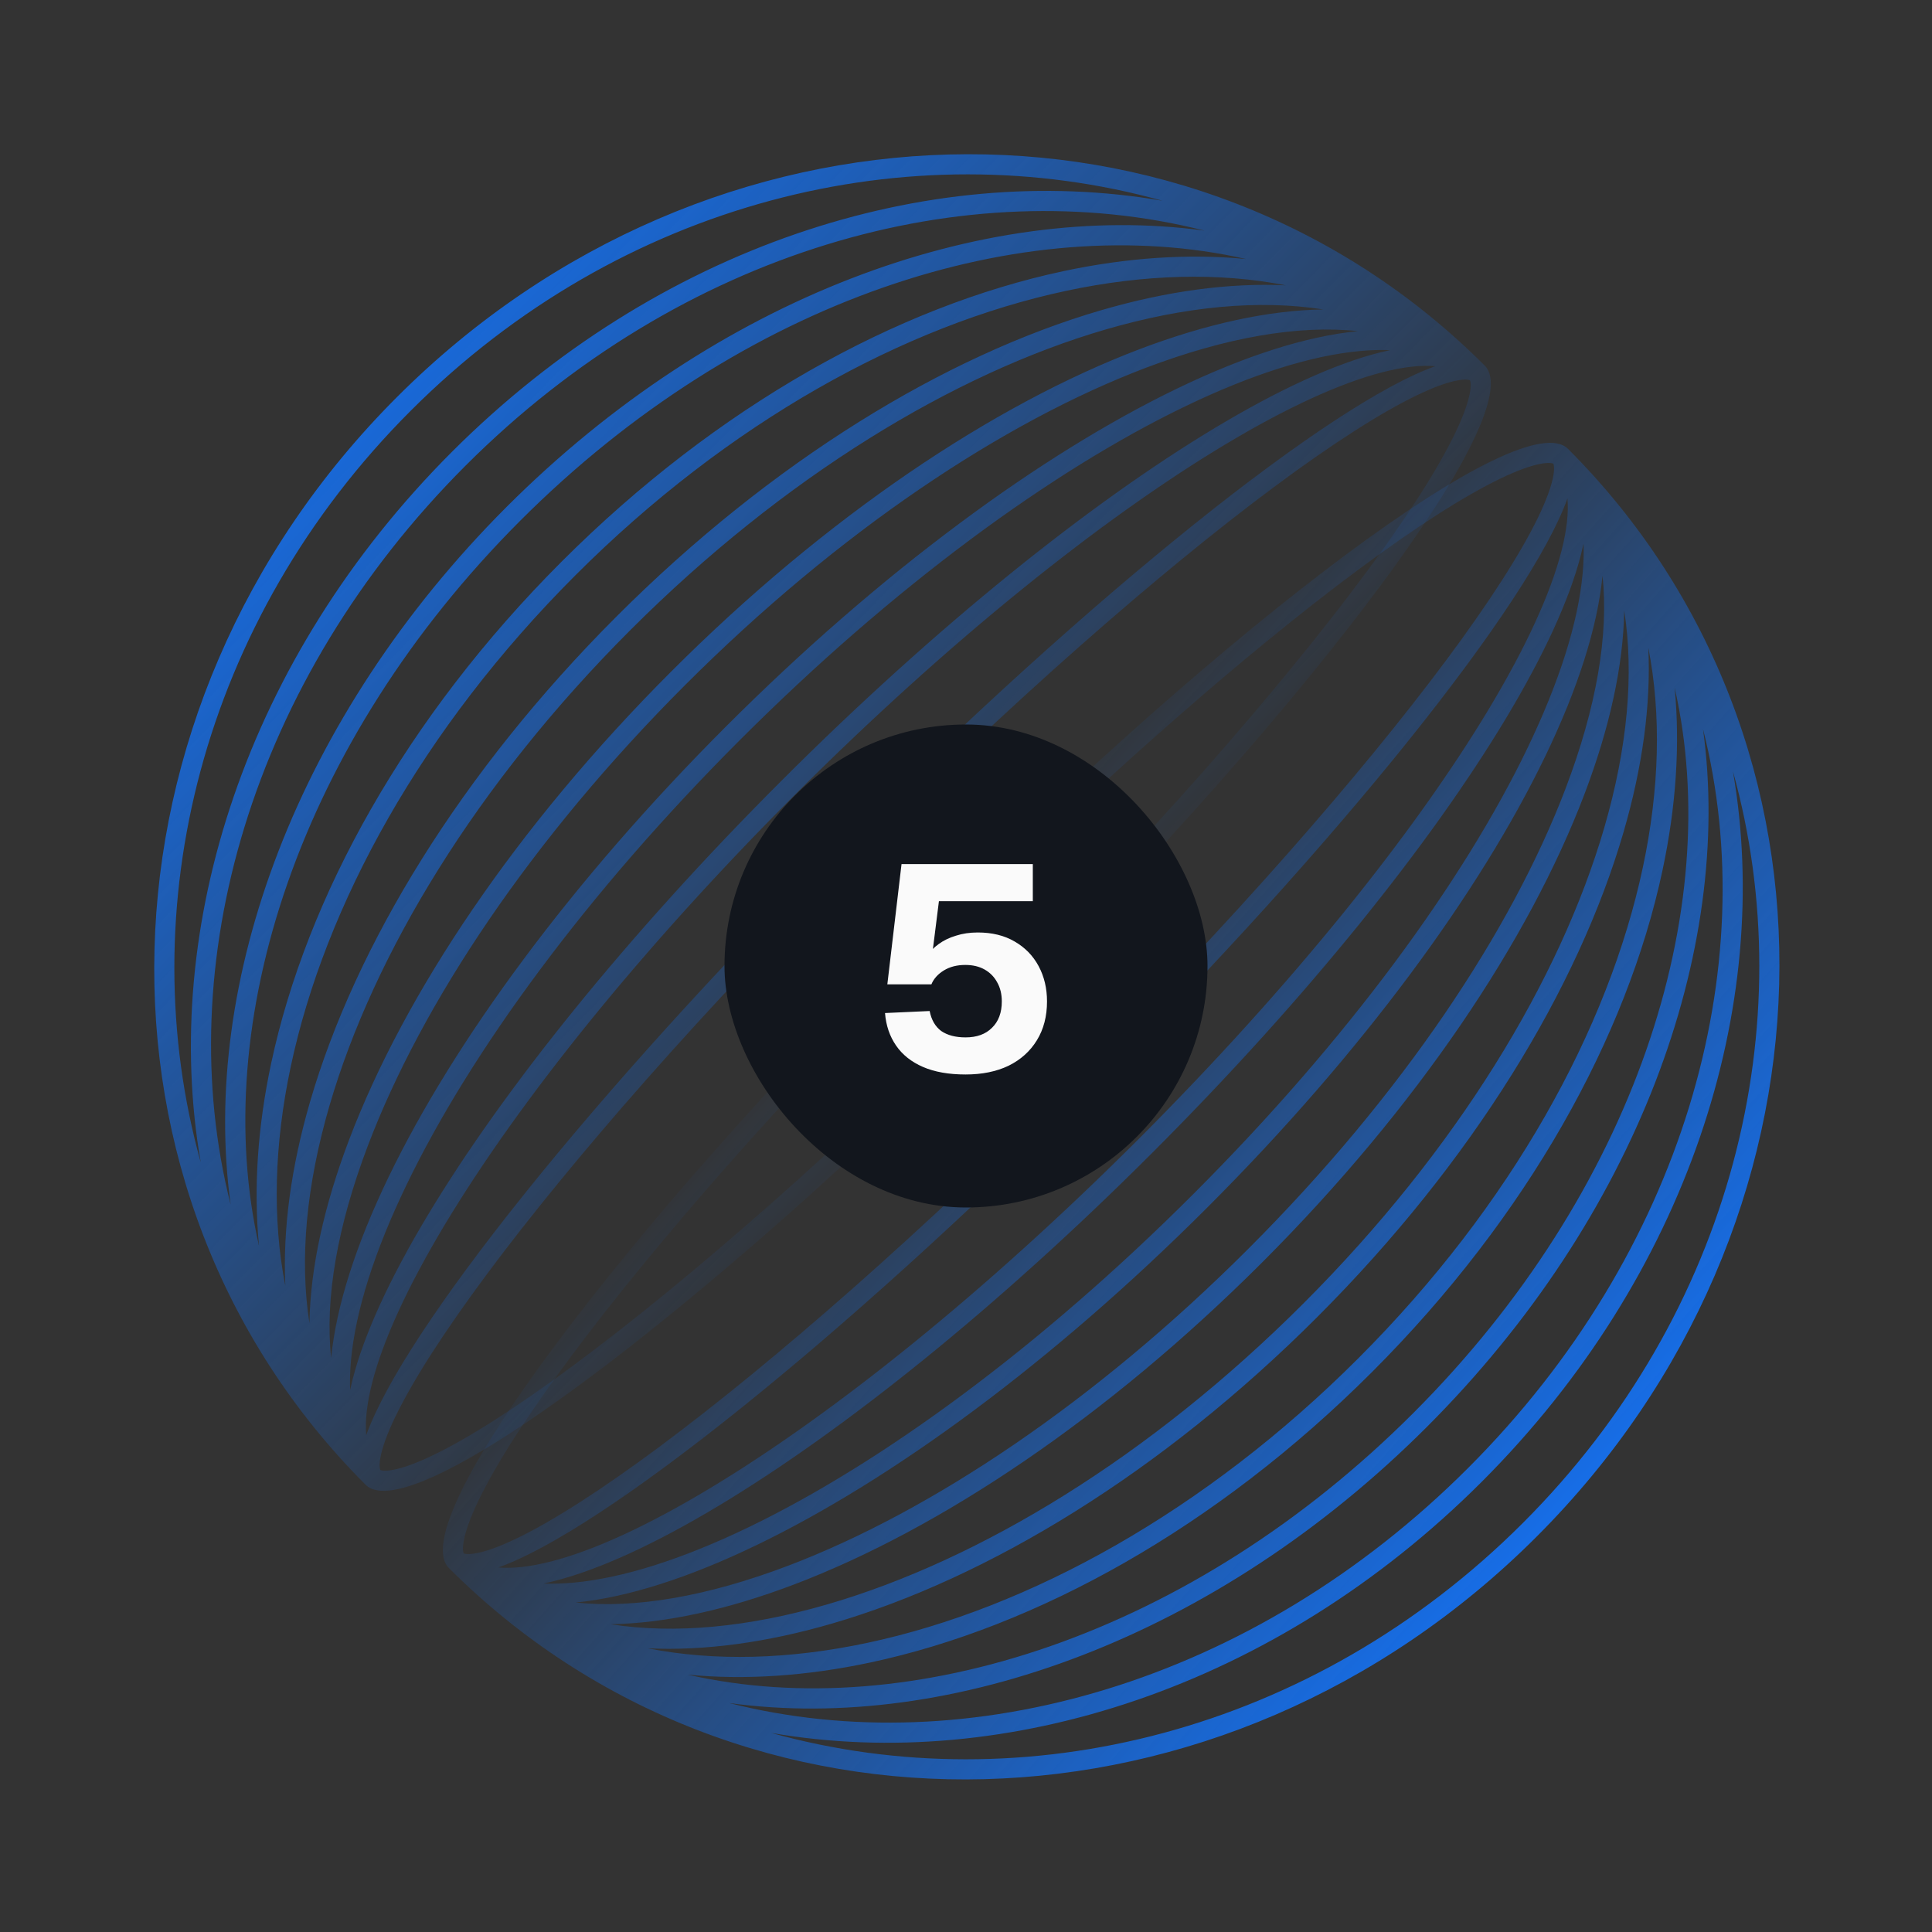<svg width="400" height="400" viewBox="0 0 400 400" fill="none" xmlns="http://www.w3.org/2000/svg">
<rect x="0" y="0" width="400" height="400" fill="#333333" stroke="none"/>
<path fill-rule="evenodd" clip-rule="evenodd" d="M92.946 324.654C153.311 385.02 253.293 382.998 318.146 318.146C382.998 253.293 385.02 153.311 324.654 92.946C315.243 83.535 255.744 127.775 191.759 191.759C127.775 255.744 83.535 315.243 92.946 324.654ZM159.684 358.784C211.929 373.318 271.763 358.848 315.306 315.306C358.848 271.763 373.318 211.929 358.784 159.684C367.204 208.303 349.452 264.118 306.785 306.785C264.118 349.452 208.303 367.204 159.684 358.784ZM303.945 303.945C259.315 348.575 200.276 365.114 150.961 352.594C196.935 358.912 251.943 338.906 295.425 295.425C338.906 251.944 358.912 196.935 352.594 150.961C365.114 200.276 348.575 259.315 303.945 303.945ZM142.366 346.716C188.492 357.207 246.715 338.454 292.584 292.584C338.454 246.715 357.207 188.492 346.716 142.366C347.873 154.277 347.004 167.023 344.211 180.15C336.889 214.575 316.324 251.804 284.064 284.064C251.804 316.324 214.575 336.889 180.15 344.211C167.023 347.004 154.277 347.873 142.366 346.716ZM179.563 340.138C163.388 343.579 147.956 343.991 134.092 341.264C145.879 341.833 158.799 340.058 172.272 336.139C204.592 326.738 240.491 304.916 272.703 272.703C304.916 240.491 326.738 204.592 336.139 172.272C340.058 158.799 341.833 145.879 341.264 134.092C343.991 147.956 343.579 163.388 340.138 179.563C333.018 213.033 312.948 249.5 281.224 281.224C249.5 312.948 213.033 333.018 179.563 340.138ZM126.389 336.275C139.618 338.357 154.924 336.929 171.374 332.144C202.839 322.991 238.091 301.636 269.863 269.863C301.636 238.091 322.991 202.839 332.144 171.374C336.929 154.924 338.357 139.618 336.274 126.389C336.103 137.822 333.241 150.741 328.05 164.407C316.579 194.606 293.509 229.176 261.343 261.343C229.176 293.51 194.606 316.579 164.407 328.05C150.741 333.241 137.822 336.103 126.389 336.275ZM163.174 324.167C146.481 330.508 131.481 333.102 119.192 331.784C129.947 330.736 142.669 326.631 156.551 319.94C184.619 306.413 217.858 282.106 249.982 249.982C282.106 217.858 306.413 184.619 319.94 156.551C326.631 142.669 330.736 129.947 331.784 119.192C333.102 131.481 330.508 146.481 324.167 163.174C312.972 192.646 290.321 226.685 258.503 258.503C226.685 290.321 192.646 312.972 163.174 324.167ZM112.554 327.854C114.51 327.929 116.584 327.867 118.77 327.666C128.898 326.736 141.21 322.839 154.963 316.21C182.455 302.96 215.282 279.003 247.142 247.142C279.003 215.282 302.96 182.455 316.21 154.963C322.839 141.21 326.736 128.898 327.666 118.77C327.867 116.584 327.929 114.51 327.854 112.554C327.699 113.282 327.526 114.021 327.336 114.769C324.939 124.184 319.584 135.751 311.808 148.701C296.241 174.629 270.706 206.538 238.622 238.622C206.538 270.706 174.629 296.241 148.701 311.809C135.751 319.584 124.184 324.939 114.769 327.336C114.021 327.527 113.282 327.699 112.554 327.854ZM114.014 323.302C109.718 324.396 106.118 324.777 103.186 324.526C124.773 316.824 173.825 277.857 225.841 225.841C277.857 173.825 316.824 124.774 324.526 103.187C324.777 106.118 324.396 109.718 323.302 114.014C321.056 122.835 315.945 133.973 308.276 146.747C292.954 172.267 267.682 203.881 235.782 235.782C203.881 267.682 172.267 292.954 146.747 308.276C133.973 315.945 122.835 321.056 114.014 323.302ZM319.252 95.977C320.887 95.709 321.471 95.933 321.601 96C321.667 96.129 321.891 96.713 321.624 98.348C321.288 100.401 320.287 103.305 318.456 107.089C314.816 114.611 308.366 124.662 299.49 136.599C281.78 160.418 254.885 191.117 223.001 223.001C191.117 254.885 160.418 281.78 136.599 299.49C124.662 308.366 114.611 314.816 107.089 318.456C103.305 320.287 100.401 321.288 98.348 321.624C96.713 321.891 96.129 321.667 96 321.601C95.933 321.471 95.709 320.887 95.977 319.252C96.312 317.199 97.313 314.295 99.144 310.512C102.784 302.99 109.234 292.939 118.11 281.002C135.821 257.183 162.716 226.483 194.599 194.6C226.483 162.716 257.183 135.821 281.002 118.11C292.939 109.234 302.99 102.784 310.511 99.144C314.295 97.313 317.199 96.312 319.252 95.977Z" fill="url(#paint0_linear_72_8952)"/>
<path fill-rule="evenodd" clip-rule="evenodd" d="M75.69 307.397C15.325 247.032 17.346 147.05 82.198 82.198C147.051 17.345 247.033 15.324 307.398 75.689C316.809 85.1 272.569 144.599 208.585 208.584C144.6 272.568 85.101 316.809 75.69 307.397ZM41.56 240.66C27.027 188.414 41.496 128.58 85.038 85.038C128.581 41.495 188.415 27.026 240.661 41.56C192.041 33.139 136.226 50.891 93.559 93.558C50.892 136.225 33.14 192.04 41.56 240.66ZM96.399 96.398C51.769 141.028 35.23 200.067 47.751 249.383C41.432 203.408 61.438 148.4 104.919 104.919C148.401 61.438 203.409 41.431 249.384 47.75C200.068 35.229 141.029 51.768 96.399 96.398ZM53.628 257.977C43.137 211.851 61.89 153.629 107.76 107.759C153.629 61.889 211.852 43.137 257.978 53.627C246.067 52.47 233.321 53.34 220.194 56.132C185.769 63.455 148.54 84.019 116.28 116.279C84.02 148.54 63.456 185.769 56.133 220.193C53.34 233.32 52.471 246.067 53.628 257.977ZM60.206 220.78C56.765 236.956 56.353 252.387 59.08 266.251C58.511 254.464 60.286 241.544 64.205 228.071C73.606 195.752 95.428 159.852 127.641 127.64C159.853 95.428 195.753 73.606 228.072 64.204C241.545 60.285 254.465 58.51 266.252 59.079C252.388 56.352 236.956 56.764 220.781 60.205C187.311 67.325 150.844 87.395 119.12 119.119C87.396 150.844 67.326 187.31 60.206 220.78ZM64.07 273.955C61.987 260.726 63.415 245.419 68.2 228.969C77.353 197.505 98.708 162.252 130.481 130.48C162.253 98.708 197.506 77.352 228.97 68.199C245.42 63.414 260.726 61.986 273.955 64.069C262.522 64.24 249.603 67.103 235.937 72.293C205.738 83.765 171.168 106.834 139.001 139C106.835 171.167 83.766 205.737 72.294 235.936C67.103 249.602 64.241 262.521 64.07 273.955ZM76.177 237.17C69.836 253.862 67.242 268.863 68.56 281.151C69.608 270.397 73.713 257.675 80.404 243.792C93.931 215.724 118.238 182.485 150.362 150.361C182.486 118.237 215.725 93.931 243.793 80.403C257.676 73.712 270.397 69.607 281.152 68.559C268.863 67.241 253.863 69.836 237.17 76.176C207.698 87.371 173.659 110.023 141.841 141.841C110.023 173.658 87.372 207.698 76.177 237.17ZM72.49 287.79C72.415 285.833 72.477 283.76 72.678 281.574C73.608 271.445 77.505 259.133 84.134 245.38C97.384 217.888 121.341 185.062 153.202 153.201C185.063 121.341 217.889 97.383 245.381 84.133C259.134 77.504 271.446 73.608 281.574 72.677C283.761 72.476 285.834 72.414 287.791 72.49C287.062 72.644 286.323 72.817 285.575 73.007C276.16 75.405 264.593 80.76 251.643 88.535C225.715 104.102 193.806 129.638 161.722 161.722C129.638 193.805 104.103 225.714 88.536 251.642C80.76 264.593 75.406 276.159 73.008 285.574C72.818 286.322 72.645 287.061 72.49 287.79ZM77.042 286.329C75.948 290.625 75.567 294.225 75.818 297.157C83.52 275.57 122.487 226.518 174.503 174.502C226.519 122.486 275.571 83.519 297.158 75.817C294.226 75.566 290.626 75.947 286.33 77.041C277.51 79.287 266.371 84.398 253.597 92.067C228.077 107.39 196.463 132.661 164.563 164.562C132.662 196.462 107.39 228.077 92.068 253.596C84.399 266.37 79.288 277.509 77.042 286.329ZM304.368 81.091C304.635 79.456 304.411 78.872 304.344 78.743C304.215 78.676 303.631 78.452 301.996 78.719C299.943 79.055 297.039 80.056 293.255 81.887C285.733 85.527 275.682 91.977 263.745 100.853C239.926 118.564 209.227 145.459 177.343 177.342C145.459 209.226 118.564 239.925 100.854 263.745C91.978 275.682 85.528 285.733 81.888 293.254C80.057 297.038 79.056 299.942 78.72 301.995C78.453 303.63 78.677 304.214 78.743 304.344C78.873 304.41 79.457 304.634 81.092 304.367C83.145 304.031 86.049 303.03 89.833 301.199C97.354 297.559 107.405 291.109 119.342 282.233C143.162 264.523 173.861 237.628 205.745 205.744C237.628 173.86 264.523 143.161 282.234 119.342C291.11 107.404 297.56 97.353 301.2 89.832C303.031 86.048 304.032 83.144 304.368 81.091Z" fill="url(#paint1_linear_72_8952)"/>
<rect x="150" y="150" width="100" height="100" rx="50" fill="#12161D"/>
<path d="M199.913 222.46C196.433 222.46 193.493 221.94 191.093 220.9C188.693 219.86 186.833 218.38 185.513 216.46C184.193 214.54 183.433 212.3 183.233 209.74L192.473 209.32C192.833 211.16 193.633 212.54 194.873 213.46C196.153 214.34 197.833 214.78 199.913 214.78C202.233 214.78 204.053 214.12 205.373 212.8C206.733 211.48 207.413 209.66 207.413 207.34C207.413 205.82 207.093 204.5 206.453 203.38C205.853 202.26 204.993 201.38 203.873 200.74C202.753 200.1 201.413 199.78 199.853 199.78C198.133 199.78 196.653 200.16 195.413 200.92C194.173 201.68 193.313 202.64 192.833 203.8H183.713L186.653 178.9H213.833V186.58H194.393L192.833 199L191.813 198.1C192.493 197.06 193.333 196.18 194.333 195.46C195.373 194.7 196.573 194.12 197.933 193.72C199.293 193.28 200.793 193.06 202.433 193.06C205.393 193.06 207.933 193.68 210.053 194.92C212.213 196.16 213.873 197.86 215.033 200.02C216.193 202.18 216.773 204.62 216.773 207.34C216.773 210.42 216.073 213.1 214.673 215.38C213.273 217.66 211.313 219.42 208.793 220.66C206.273 221.86 203.313 222.46 199.913 222.46Z" fill="#FAFAFA"/>
<defs>
<linearGradient id="paint0_linear_72_8952" x1="331.733" y1="317.516" x2="185.397" y2="186.244" gradientUnits="userSpaceOnUse">
<stop stop-color="#1570EF"/>
<stop offset="1" stop-color="#1570EF" stop-opacity="0"/>
</linearGradient>
<linearGradient id="paint1_linear_72_8952" x1="60.583" y1="63.581" x2="214.381" y2="214.79" gradientUnits="userSpaceOnUse">
<stop stop-color="#1570EF"/>
<stop offset="1" stop-color="#1570EF" stop-opacity="0"/>
</linearGradient>
</defs>
</svg>
